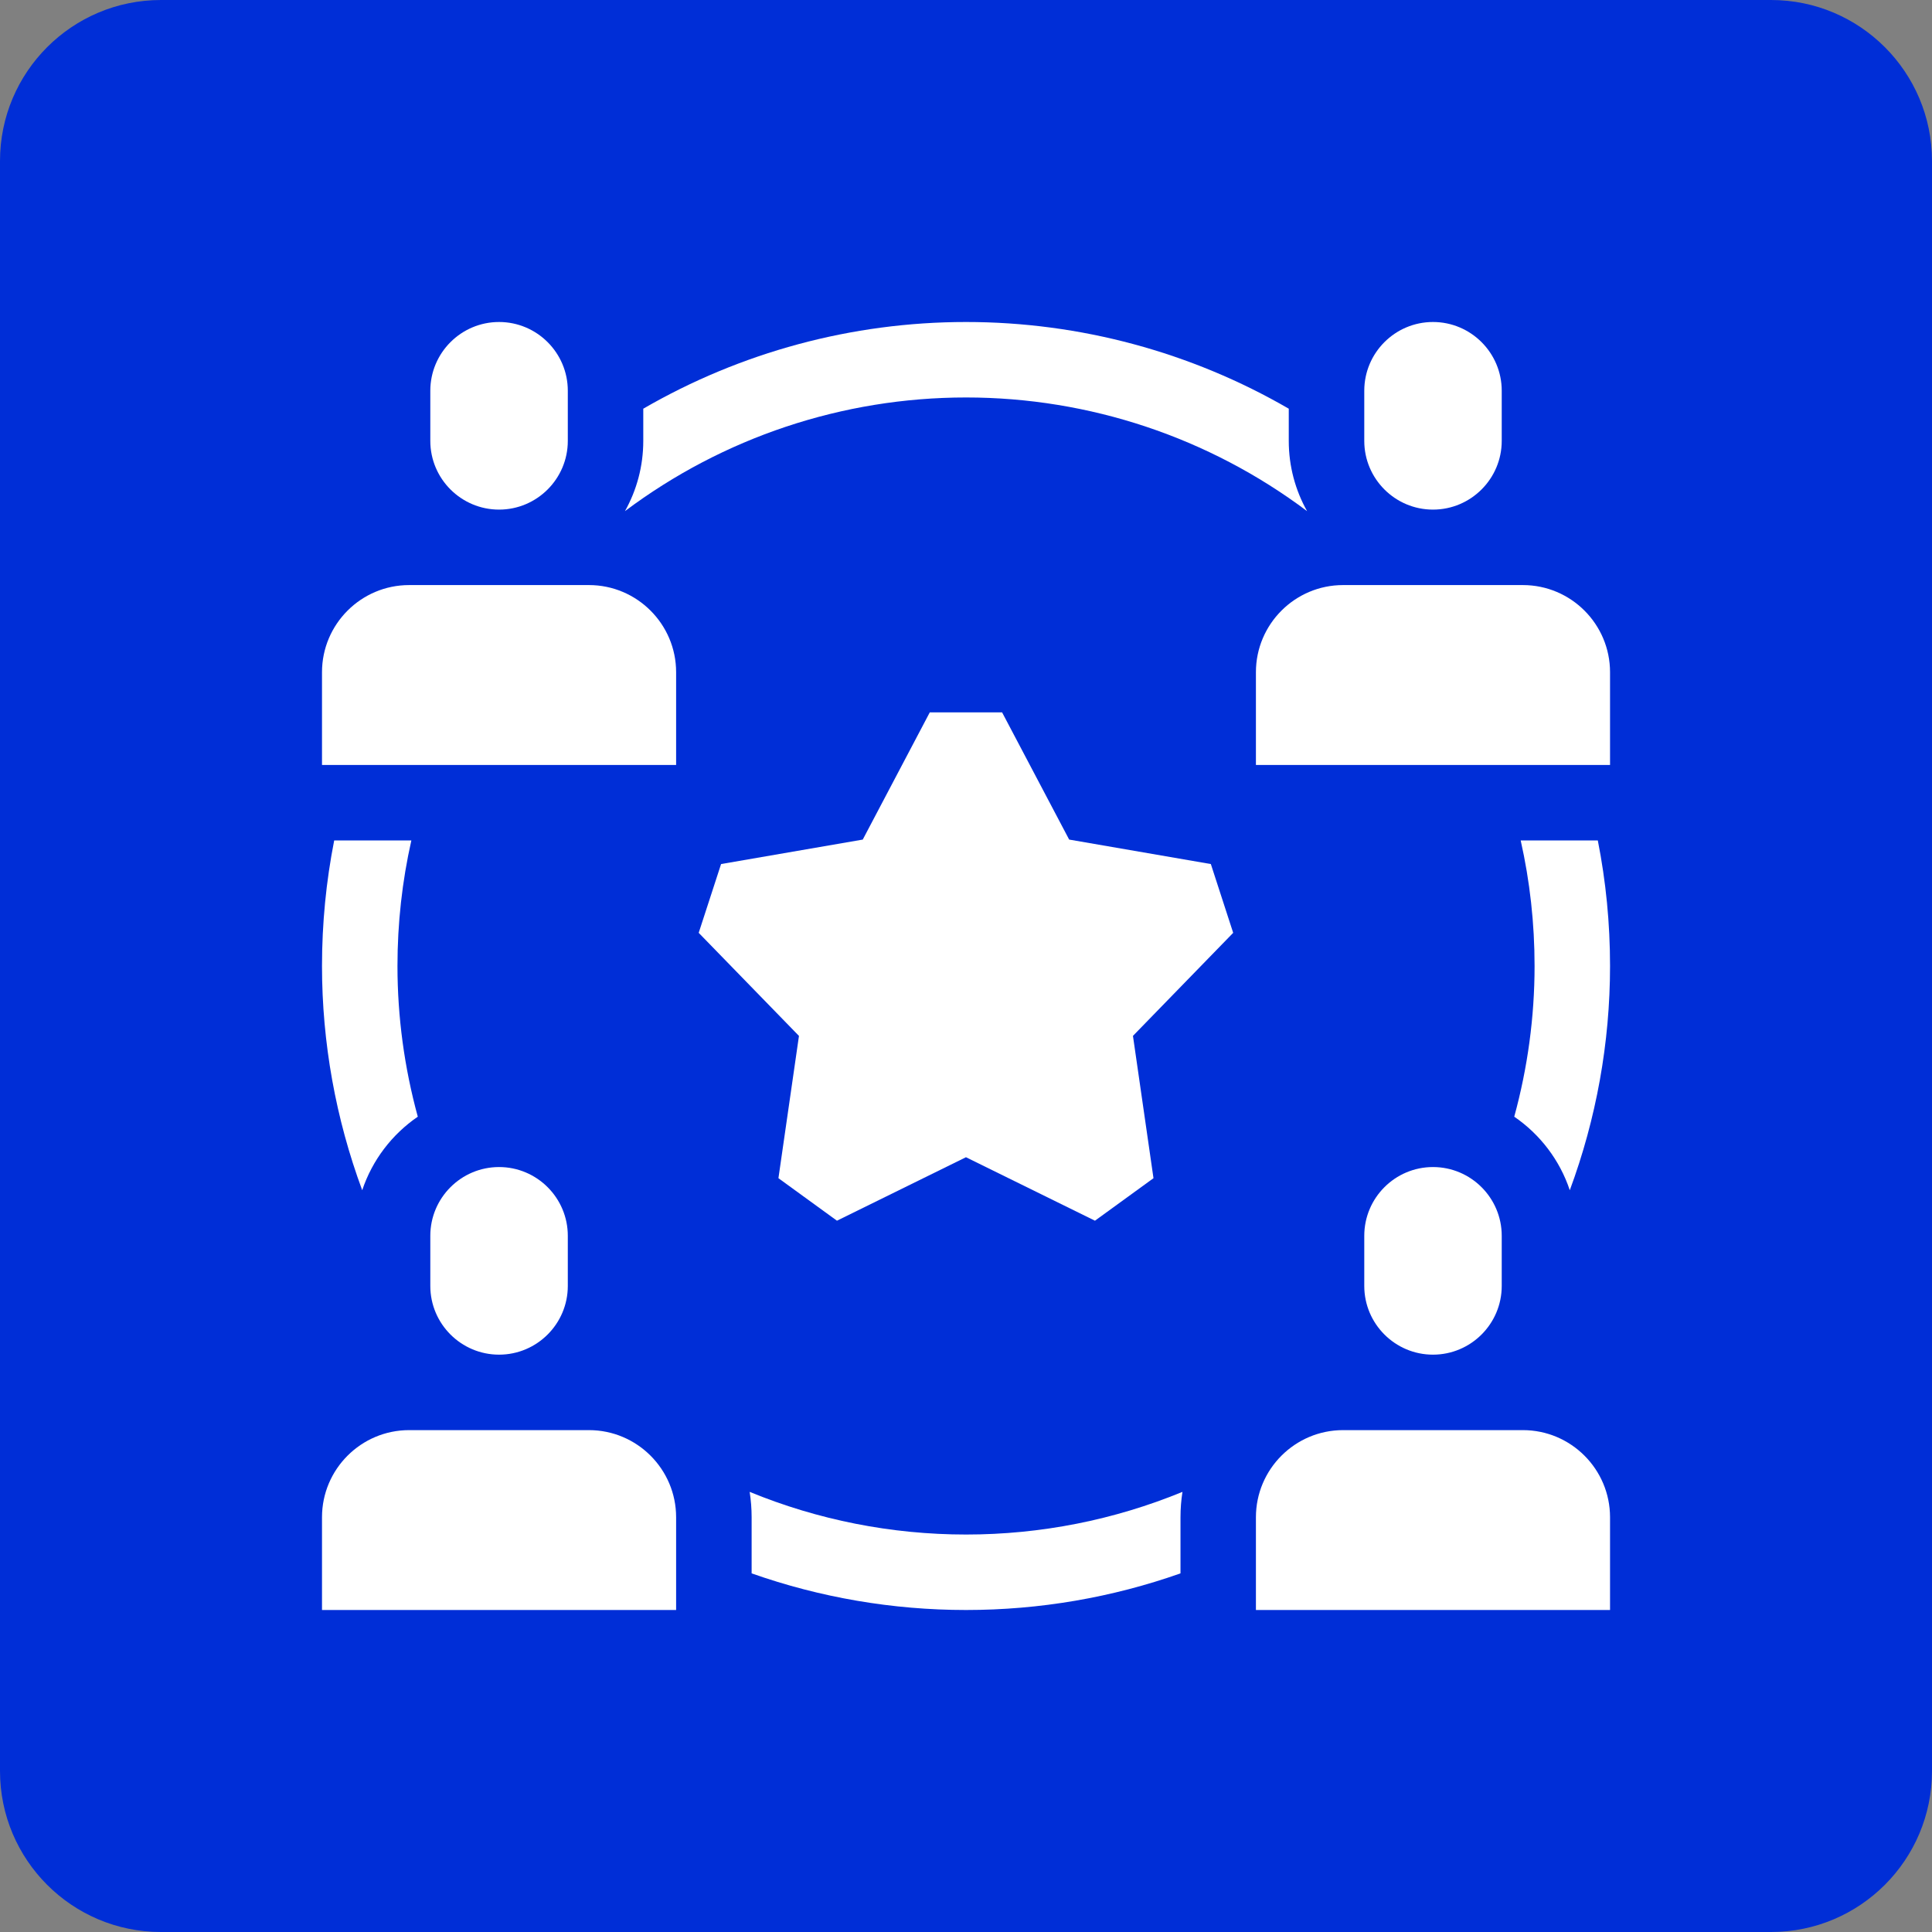 <svg width="48" height="48" viewBox="0 0 48 48" fill="none" xmlns="http://www.w3.org/2000/svg">
<rect x="0" y="0" width="48" height="48" fill="#808080" stroke="none"/>
<path d="M0 4C0 1.791 1.791 0 4 0H44C46.209 0 48 1.791 48 4V44C48 46.209 46.209 48 44 48H4C1.791 48 0 46.209 0 44V4Z" fill="#002ED7"/>
<g clip-path="url(#clip0_4021_12809)">
<path d="M30.638 23.176L30.083 21.467L26.563 20.859L24.897 17.699H23.1L21.435 20.859L17.915 21.467L17.359 23.176L19.85 25.737L19.34 29.272L20.794 30.328L23.999 28.751L27.204 30.328L28.658 29.272L28.148 25.736L30.638 23.176Z" fill="white"/>
<path d="M15.527 12.699C17.963 10.871 20.932 9.875 24.001 9.875C27.07 9.875 30.038 10.871 32.474 12.699C32.184 12.182 32.019 11.587 32.019 10.954V10.154C29.599 8.752 26.838 8 24.001 8C21.163 8 18.402 8.752 15.982 10.154V10.954C15.982 11.587 15.817 12.182 15.527 12.699Z" fill="white"/>
<path d="M38.126 24C38.126 25.267 37.954 26.529 37.621 27.744C38.261 28.182 38.752 28.822 39.001 29.571C39.659 27.796 40.001 25.904 40.001 24C40.001 22.942 39.899 21.9 39.697 20.88H37.781C38.01 21.896 38.126 22.939 38.126 24Z" fill="white"/>
<path d="M29.378 37.065C27.683 37.762 25.86 38.125 24.002 38.125C22.144 38.125 20.32 37.762 18.625 37.065C18.657 37.27 18.674 37.481 18.674 37.696V39.09C20.375 39.69 22.174 40 24.002 40C25.83 40 27.629 39.69 29.329 39.09V37.696C29.329 37.481 29.346 37.27 29.378 37.065Z" fill="white"/>
<path d="M10.38 27.744C10.047 26.529 9.875 25.267 9.875 24C9.875 22.939 9.991 21.896 10.22 20.88H8.303C8.102 21.9 8 22.942 8 24C8 25.904 8.342 27.796 8.999 29.571C9.249 28.822 9.74 28.182 10.38 27.744Z" fill="white"/>
<path d="M8 16.701V19.005H16.798V16.701C16.798 15.507 15.826 14.536 14.633 14.536H10.165C8.971 14.536 8 15.507 8 16.701Z" fill="white"/>
<path d="M14.107 10.954V9.708C14.107 8.766 13.341 8 12.399 8C11.457 8 10.691 8.766 10.691 9.708V10.954C10.691 11.895 11.457 12.661 12.399 12.661C13.341 12.661 14.107 11.895 14.107 10.954Z" fill="white"/>
<path d="M31.203 16.701V19.005H40.001V16.701C40.001 15.507 39.03 14.536 37.836 14.536H33.368C32.174 14.536 31.203 15.507 31.203 16.701Z" fill="white"/>
<path d="M35.602 12.661C36.544 12.661 37.31 11.895 37.31 10.954V9.708C37.31 8.766 36.544 8 35.602 8C34.66 8 33.895 8.766 33.895 9.708V10.954C33.895 11.895 34.66 12.661 35.602 12.661Z" fill="white"/>
<path d="M8 37.696V40H16.798V37.696C16.798 36.502 15.826 35.531 14.633 35.531H10.165C8.971 35.531 8 36.502 8 37.696Z" fill="white"/>
<path d="M10.691 31.949C10.691 32.89 11.457 33.656 12.399 33.656C13.341 33.656 14.107 32.89 14.107 31.949V30.703C14.107 29.761 13.341 28.995 12.399 28.995C11.457 28.995 10.691 29.761 10.691 30.703V31.949Z" fill="white"/>
<path d="M31.203 37.696V40H40.001V37.696C40.001 36.502 39.03 35.531 37.836 35.531H33.368C32.174 35.531 31.203 36.502 31.203 37.696Z" fill="white"/>
<path d="M37.31 31.949V30.703C37.31 29.761 36.544 28.995 35.602 28.995C34.66 28.995 33.895 29.761 33.895 30.703V31.949C33.895 32.89 34.66 33.656 35.602 33.656C36.544 33.656 37.31 32.89 37.31 31.949Z" fill="white"/>
</g>
<defs>
<clipPath id="clip0_4021_12809">
<rect width="32" height="32" fill="white" transform="translate(8 8)"/>
</clipPath>
</defs>
</svg>
